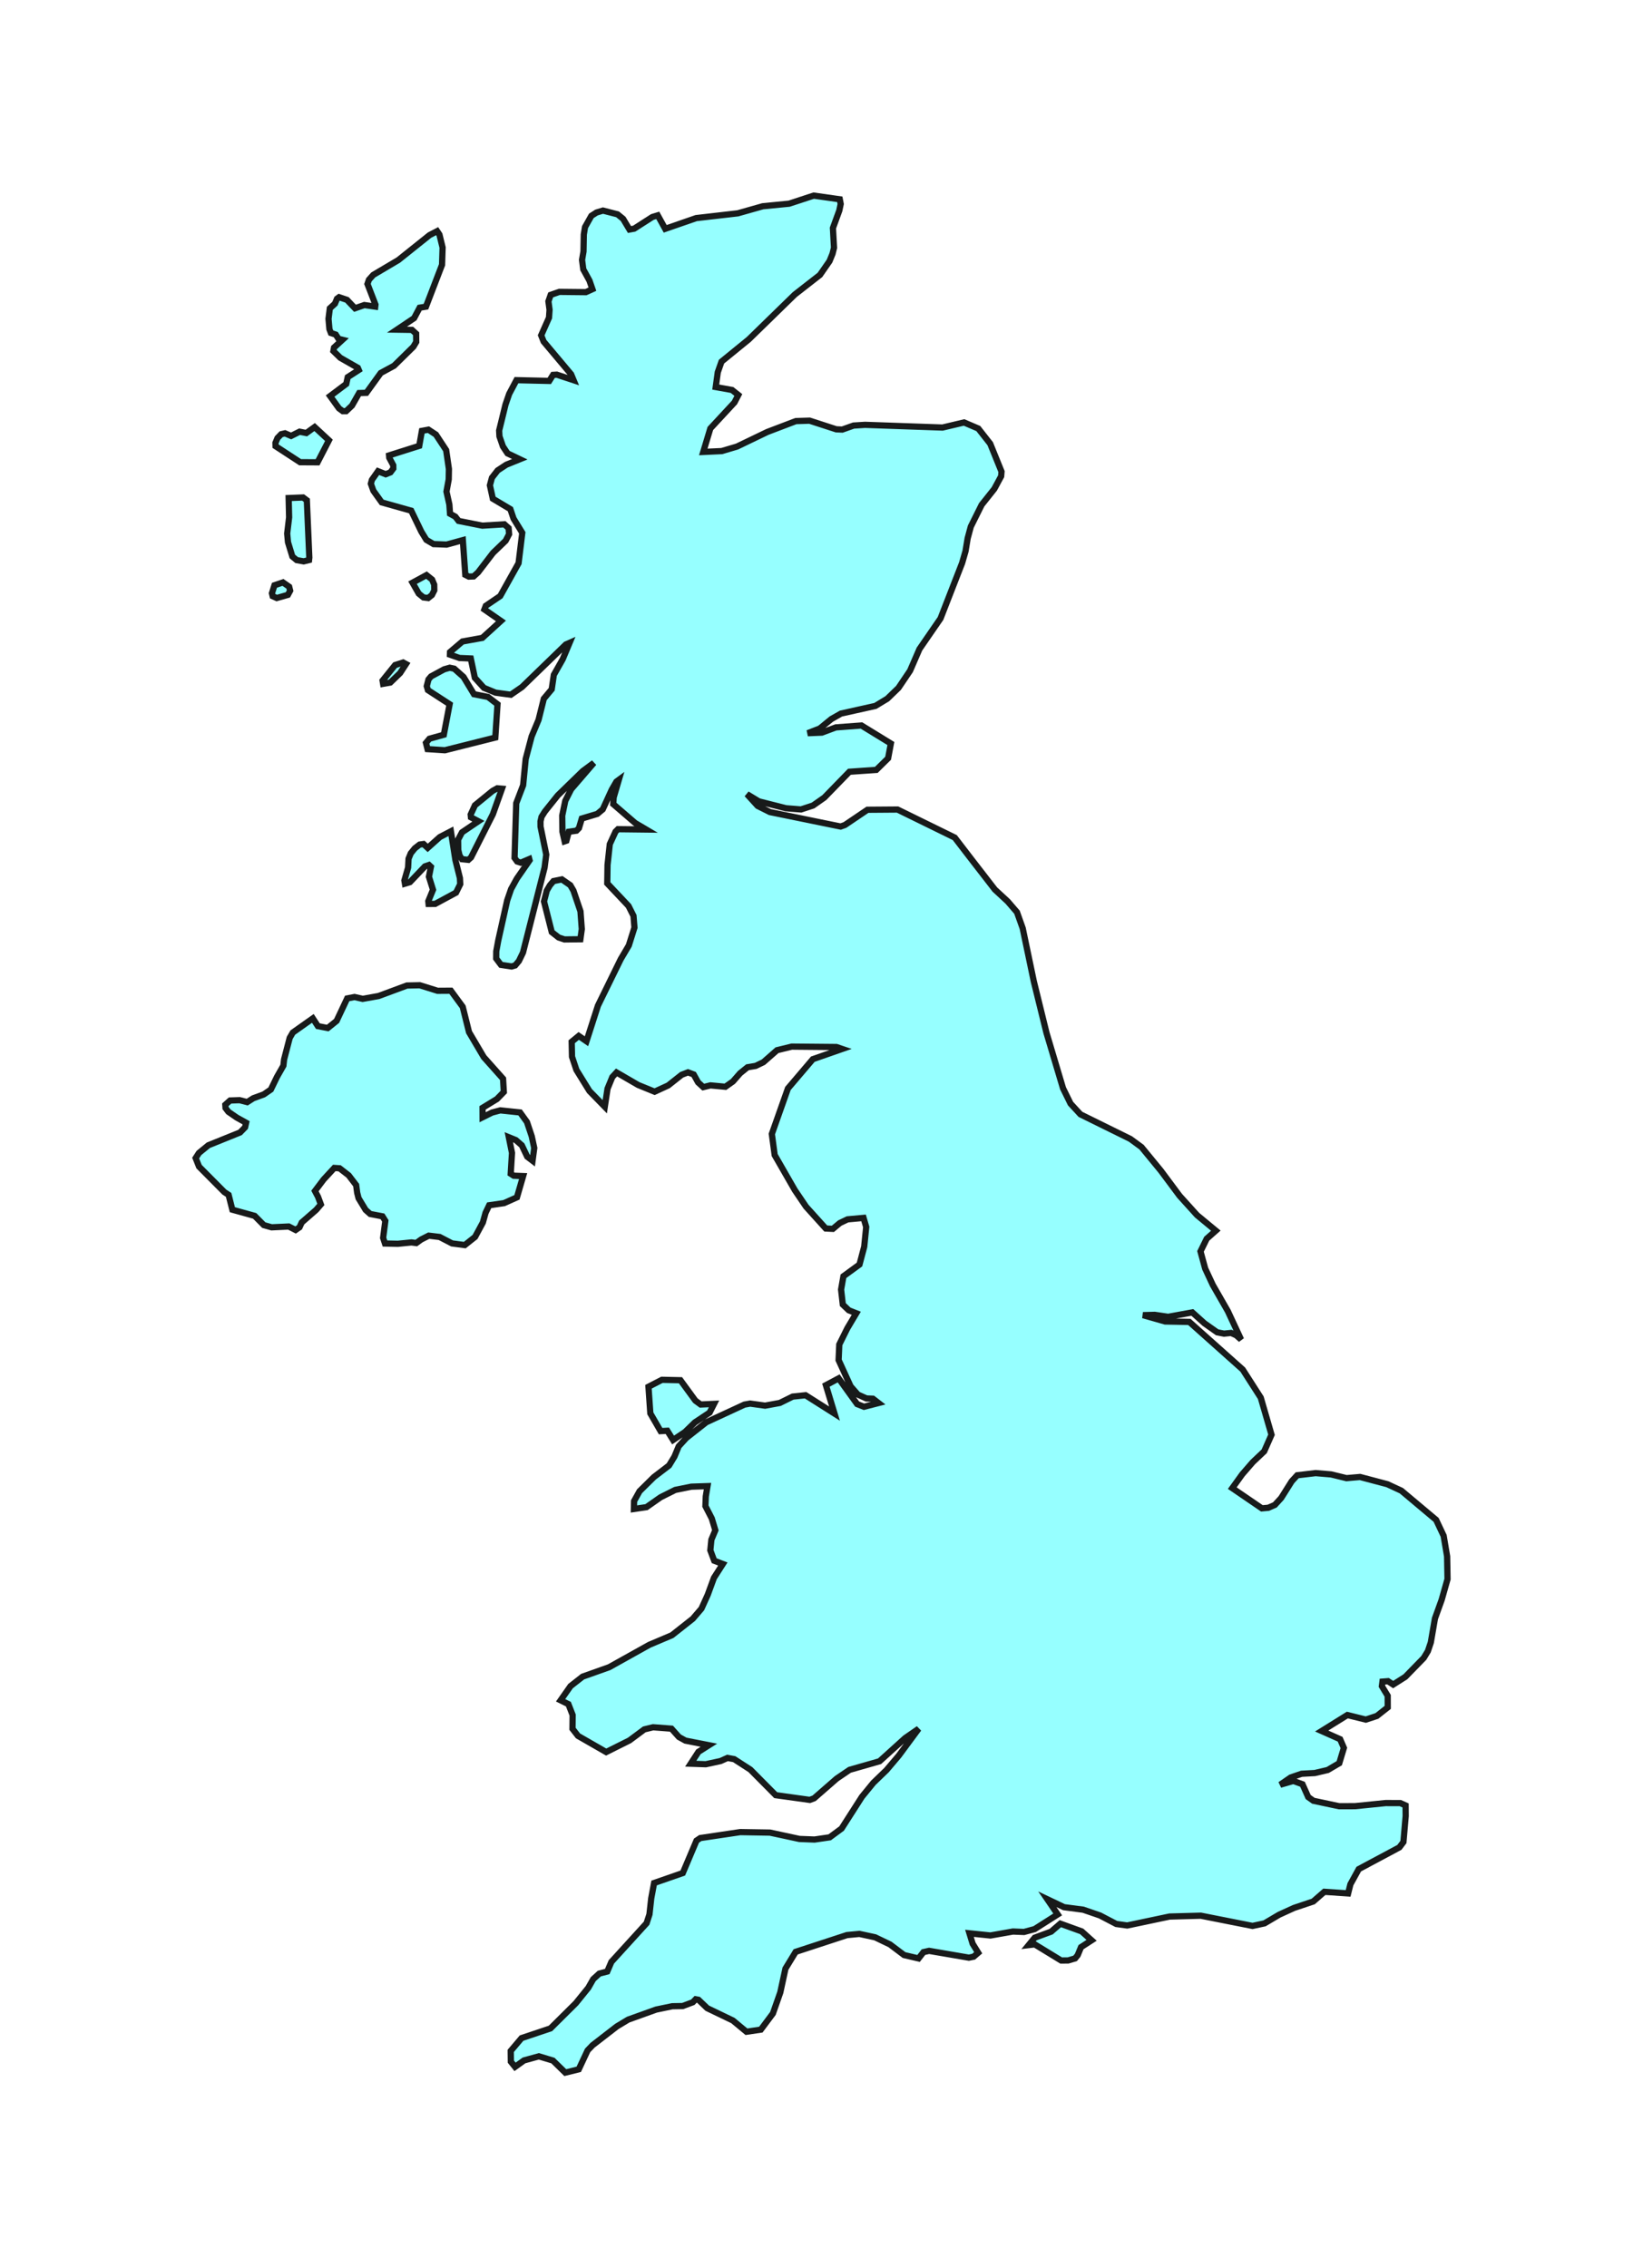 <svg width="247" height="341" viewBox="0 0 247 341" fill="none" xmlns="http://www.w3.org/2000/svg">
<g filter="url(#filter0_d_242_402)">
<path d="M160.356 287.946L158.763 288.976L158.261 290.19L157.875 290.664L156.824 290.976L155.78 290.983L151.808 288.556L150.893 288.664L151.801 287.553L154.269 286.645L155.658 285.445L158.864 286.604L160.356 287.946ZM100.787 206.809L101.587 207.398L103.593 207.303L102.929 208.618L100.72 210.083L99.235 211.527L97.439 212.733L96.571 211.343L95.561 211.398L94.016 208.727L93.738 204.728L95.758 203.684L98.55 203.745L100.787 206.809ZM59.351 144.366L62.035 145.2L64.035 145.187L65.811 147.606L66.76 151.416L68.976 155.171L71.877 158.425L71.993 160.411L70.956 161.475L68.793 162.797L68.8 164.213L70.23 163.502L71.464 163.176L74.433 163.488L75.47 164.925L76.189 167.074L76.568 168.836L76.311 170.748L75.511 170.138L74.697 168.43L73.796 167.643L72.745 167.216L73.22 169.568L73.03 172.707L73.484 172.998L74.894 173.053L73.965 176.252L72.033 177.12L69.79 177.445L69.248 178.577L68.841 180.034L67.668 182.203L66.123 183.43L64.211 183.179L62.34 182.21L60.707 182.013L59.568 182.59L58.829 183.125L58.111 183.03L56.057 183.234L54.125 183.193L53.847 182.346L54.179 179.797L53.745 179.106L51.902 178.753L51.217 178.143L50.153 176.381L49.943 175.554L49.794 174.415L48.668 172.944L47.306 171.887L46.506 171.832L44.913 173.554L43.598 175.296L44.059 176.171L44.486 177.316L43.774 178.143L41.612 180.027L41.273 180.759L40.69 181.159L39.66 180.637L37.091 180.759L35.911 180.427L34.535 179.038L31.18 178.109L30.617 175.879L29.974 175.459L26.171 171.629L25.663 170.348L26.157 169.582L27.574 168.423L32.339 166.498L33.092 165.725L33.248 165.04L31.844 164.261L30.584 163.393L30.157 162.831L30.123 162.336L30.841 161.692L32.278 161.644L33.417 161.936L34.318 161.36L35.905 160.777L36.969 160.045L37.884 158.154L38.853 156.452L38.955 155.53L39.802 152.284L40.27 151.477L43.28 149.348L44.039 150.514L45.523 150.799L46.852 149.728L48.445 146.346L49.55 146.136L50.77 146.414L53.169 145.986L57.426 144.407L59.351 144.366ZM83.502 137.452L81.103 137.479L80.235 137.188L79.198 136.375L78.032 131.765L78.453 130.132L78.927 129.332L79.456 128.708L80.723 128.451L81.984 129.325L82.459 130.139L83.516 133.257L83.713 135.927L83.502 137.452ZM64.035 121.225L64.72 125.57L65.391 128.254L65.438 129.169L64.808 130.444L61.669 132.138L60.68 132.145L60.639 131.731L61.344 130.01L60.734 128.051L61.032 126.56L60.741 126.288L60.131 126.499L57.88 128.864L57.128 129.095L57.046 128.613L57.602 126.675L57.67 125.346L58.002 124.533L58.612 123.78L59.337 123.218L59.927 123.136L60.551 123.719L62.367 122.093L64.035 121.225ZM67.058 125.156L66.658 125.516L65.695 125.414L65.336 124.865L65.14 124.025L65.119 122.486L65.702 121.381L68.17 119.713L67.051 119.124L67.01 118.703L67.648 117.314L70.298 115.152L71.01 114.758L71.715 114.819L70.346 118.656L67.058 125.156ZM70.712 107.133L63.133 109.038L60.524 108.868L60.287 107.933L60.809 107.309L62.971 106.706L63.845 102.117L60.578 99.995L60.408 99.405L60.666 98.395L61.046 97.941L63.025 96.87L63.859 96.633L64.537 96.775L65.933 98.016L67.505 100.612L69.613 101.025L71.044 102.123L70.712 107.133ZM54.925 98.863L53.847 99.053L53.766 98.565L55.643 96.233L56.857 95.847L57.284 96.077L56.402 97.433L54.925 98.863ZM39.531 85.679L37.857 86.154L37.24 85.876L37.132 85.435L37.511 84.236L38.792 83.808L39.721 84.459L39.87 85.049L39.531 85.679ZM61.181 85.706L60.619 86.154L59.907 86.066L59.202 85.489L58.267 83.849L60.368 82.71L61.208 83.381L61.527 84.147L61.541 84.995L61.181 85.706ZM42.71 80.446L41.904 80.643L40.853 80.453L40.202 79.911L39.544 77.762L39.423 76.461L39.714 74.034L39.646 71.126L41.815 71.038L42.378 71.458L42.751 80.073L42.71 80.446ZM63.737 66.754L63.709 68.313L63.371 70.15L63.804 72.095L63.906 73.485L64.706 73.926L65.194 74.563L68.76 75.274L72.074 75.071L72.711 75.64L72.786 76.549L72.264 77.545L70.373 79.362L68.122 82.297L67.451 82.907L66.726 82.934L66.204 82.669L65.831 77.45L63.391 78.121L61.425 78.047L60.347 77.409L59.595 76.183L58.07 73.024L53.637 71.777L52.383 70.028L52.003 68.971L52.159 68.388L53.081 67.086L54.233 67.547L54.945 67.262L55.379 66.68L55.372 66.198L54.769 65.066L54.742 64.714L59.276 63.277L59.676 61.026L60.659 60.843L61.784 61.582L63.323 63.921L63.737 66.754ZM43.551 60.45L45.699 62.443L43.991 65.751L41.368 65.737L37.674 63.324L37.66 62.829L37.965 62.104L38.521 61.528L39.097 61.392L40.012 61.785L41.287 61.148L42.303 61.352L43.551 60.45ZM62.706 36.055L60.287 42.352L59.337 42.508L58.504 44.08L55.928 45.809L58.178 45.843L58.809 46.419L58.822 47.659L58.395 48.378L55.487 51.238L53.488 52.323L51.332 55.305L50.241 55.339L49.163 57.23L48.282 58.064H47.78L47.211 57.644L45.876 55.793L48.302 53.97L48.526 52.947L50.187 51.875L50.044 51.543L47.407 50.038L46.37 49.029L46.465 48.5L47.733 47.334L47.136 47.185L46.73 46.554L45.998 46.31L45.774 45.727L45.638 44.182L45.835 42.603L46.601 41.904L46.913 41.159L47.225 40.928L48.411 41.328L49.617 42.596L51.027 42.108L52.661 42.345L52.695 42.053L51.495 38.942L51.712 38.305L52.363 37.58L56.131 35.35L60.829 31.594L61.968 31.005L62.313 31.52L62.788 33.465L62.706 36.055ZM121.468 30.53L121.631 33.499L121.407 34.401L120.953 35.512L119.516 37.58L115.734 40.529L108.813 47.28L104.719 50.615L104.156 52.214L103.851 54.438L106.298 54.878L107.247 55.631L106.664 56.756L103.038 60.667L101.974 64.192L104.753 64.063L107.044 63.385L111.606 61.189L115.896 59.555L117.957 59.488L121.963 60.789L122.871 60.83L124.573 60.226L126.294 60.118L137.94 60.525L141.18 59.759L143.322 60.674L145.111 62.951L146.812 67.147L146.758 67.845L145.728 69.75L143.83 72.136L142.196 75.417L141.722 77.179L141.403 79.111L140.888 80.894L137.641 89.231L134.476 93.827L133.066 97.08L131.324 99.663L129.643 101.29L127.853 102.374L122.675 103.527L121.224 104.354L119.496 105.77L117.679 106.475L119.807 106.387L121.915 105.601L125.759 105.316L130.178 108.027L129.765 110.244L127.989 111.993L123.949 112.271L120.173 116.155L118.472 117.348L116.669 117.937L114.419 117.761L110.331 116.724L108.542 115.64L110.155 117.409L111.992 118.331L122.627 120.506L123.271 120.276L126.66 117.985L131.182 117.951L139.783 122.167L142.257 125.387L145.809 129.976L147.741 131.765L149.137 133.385L149.998 135.805L151.666 143.777L153.571 151.518L156.058 159.855L157.19 162.16L158.675 163.773L166.185 167.474L167.859 168.701L170.774 172.253L173.587 176.028L176.203 178.923L179.03 181.261L177.661 182.474L176.725 184.379L177.43 186.962L178.576 189.422L180.833 193.354L182.826 197.631L182.094 196.987L181.321 196.635L180.264 196.743L179.233 196.54L177.329 195.197L175.498 193.55L171.859 194.214L169.839 193.916L168.083 193.964L171.411 194.913L175.051 194.98L183.077 202.145L185.788 206.375L187.401 211.94L186.303 214.434L184.595 216.048L183.002 217.885L181.504 219.966L185.958 223.009L186.92 222.921L187.903 222.494L188.852 221.457L190.445 218.929L191.265 218.034L194.037 217.708L196.362 217.905L198.674 218.468L200.714 218.291L204.815 219.376L206.923 220.352L212.149 224.738L213.281 227.137L213.803 230.228L213.864 233.644L212.983 236.756L211.973 239.562L211.349 243.175L210.909 244.476L210.292 245.493L207.526 248.333L205.689 249.499L204.917 248.991L204.083 249.058L203.995 249.743L204.869 251.187L204.876 252.929L203.242 254.217L201.582 254.766L198.803 254.081L194.946 256.481L197.718 257.714L198.281 259.023L197.589 261.321L195.847 262.344L193.909 262.798L191.929 262.907L190.289 263.469L188.716 264.554L190.689 263.984L192.058 264.486L192.919 266.411L193.698 266.967L197.562 267.787L199.948 267.78L204.558 267.313L206.774 267.319L207.56 267.672L207.574 269.265L207.235 273.169L206.625 273.976L200.518 277.243L199.264 279.52L198.918 280.896L195.346 280.652L193.671 282.11L190.777 283.079L188.54 284.103L186.351 285.397L184.548 285.784L176.773 284.245L172.075 284.374L165.711 285.716L164.07 285.492L161.616 284.211L159.095 283.343L156.201 282.964L153.699 281.771L155.258 284.055L151.795 286.258L150.195 286.692L148.534 286.624L145.145 287.221L141.993 286.895L142.468 288.454L143.308 289.817L142.623 290.406L141.905 290.556L135.926 289.532L135.079 289.722L134.34 290.671L132.164 290.163L130.05 288.57L127.806 287.492L125.447 286.983L123.576 287.16L115.869 289.681L114.331 292.203L113.558 295.775L112.446 298.94L110.629 301.374L108.467 301.693L106.434 300.005L102.57 298.147L101.255 296.887L100.835 296.812L100.401 297.26L98.883 297.829L97.317 297.856L94.897 298.358L90.688 299.869L88.986 300.893L85.332 303.719L84.587 304.499L83.258 307.339L81.232 307.84L79.374 306.024L77.26 305.387L75.029 306.003L73.68 306.973L73.05 306.187L73.03 304.573L74.657 302.648L79.002 301.191L82.818 297.402L84.689 295.09L85.434 293.782L86.349 292.948L87.542 292.637L88.159 291.193L93.453 285.377L93.887 284.042L94.151 281.642L94.585 279.331L98.896 277.833L100.957 272.959L101.526 272.573L107.538 271.678L111.999 271.752L116.432 272.708L118.702 272.796L120.98 272.464L122.77 271.142L125.827 266.37L127.548 264.262L129.521 262.358L131.365 260.182L134.354 256.142L132.334 257.538L129.894 259.748L128.477 261.029L123.976 262.317L122.037 263.632L118.641 266.594L117.991 266.838L112.866 266.126L109.057 262.283L106.624 260.711L105.62 260.527L104.576 260.995L102.353 261.476L100.089 261.395L101.248 259.612L102.821 258.616L99.296 257.925L98.313 257.382L97.195 256.128L94.429 255.918L93.114 256.237L90.891 257.891L87.38 259.646L83.143 257.213L82.316 256.149L82.337 254.081L81.699 252.441L80.527 251.865L82.025 249.729L83.841 248.306L87.827 246.889L93.867 243.52L97.256 242.083L100.401 239.603L101.702 238.084L102.645 236.003L103.58 233.454L104.915 231.374L103.621 230.879L103.038 229.313L103.194 227.72L103.79 226.303L103.255 224.527L102.299 222.67L102.353 221.22L102.611 219.667L100.184 219.749L97.764 220.237L95.568 221.335L93.439 222.826L91.548 223.104L91.576 221.911L92.396 220.433L94.538 218.318L96.829 216.563L97.642 215.227L98.286 213.675L99.425 212.428L102.421 210.069L108.162 207.412L109.016 207.256L111.267 207.568L113.483 207.161L115.422 206.205L117.354 206.002L121.705 208.761L120.411 204.491L122.329 203.467L125.108 207.331L126.138 207.738L128.321 207.175L127.481 206.524L126.498 206.484L125.21 205.9L124.125 204.66L122.322 200.715L122.424 198.37L123.637 195.93L124.979 193.679L123.854 193.232L122.953 192.371L122.695 190.114L123.047 188.114L125.461 186.352L126.172 183.667L126.47 180.705L126.071 179.343L123.671 179.56L122.505 180.116L121.461 180.99L120.39 180.936L117.428 177.655L115.74 175.167L112.71 169.894L112.283 166.728L114.703 159.882L118.445 155.483L122.851 153.944L121.997 153.653L115.279 153.592L113.063 154.134L111.009 155.937L109.85 156.493L108.63 156.696L107.518 157.591L106.434 158.832L105.302 159.631L103.058 159.421L101.974 159.685L101.194 158.967L100.536 157.781L99.682 157.462L98.727 157.828L96.707 159.428L94.66 160.37L92.186 159.36L88.939 157.476L88.302 158.167L87.583 159.916L87.169 162.634L84.865 160.268L82.906 157.103L82.242 155.11L82.194 152.86L83.258 151.985L84.418 152.785L86.139 147.437L89.569 140.442L90.782 138.388L91.63 135.697L91.487 133.935L90.735 132.443L87.542 129.054L87.583 126.282L87.922 123.15L88.79 121.266L89.156 120.906L93.392 120.954L91.738 119.978L88.444 117.138L88.505 116.128L89.278 113.491L88.918 113.755L88.213 114.975L86.865 117.924L86.044 118.608L83.713 119.307L83.285 120.751L82.913 121.13L81.754 121.293L81.394 122.642L81.137 122.73L80.805 121.279L80.771 118.866L81.232 116.643L82.113 114.901L85.529 110.935L83.868 112.162L80.1 115.829L78.174 118.236L77.659 119.049L77.504 119.734L77.51 120.52L78.371 124.729L78.12 126.675L74.874 139.452L74.257 140.726L73.694 141.391L73.159 141.547L71.559 141.302L70.847 140.347L70.854 139.269L71.152 137.649L72.501 131.596L73.084 129.908L73.952 128.335L75.863 125.583L75.816 125.401L74.541 125.943L73.999 125.766L73.606 125.217L73.857 117.009L74.894 114.298L75.28 110.346L76.175 106.95L77.212 104.469L78.005 101.29L79.191 99.873L79.51 97.704L80.845 95.352L81.876 92.891L81.32 93.135L74.724 99.534L73.043 100.693L70.752 100.381L69.003 99.663L67.634 98.151L67.024 95.243L65.336 95.169L63.892 94.667L63.906 94.274L65.77 92.688L68.76 92.146L71.559 89.597L69.071 87.875L69.281 87.326L71.45 85.855L74.209 80.914L74.765 76.352L73.45 74.203L72.975 72.793L70.339 71.221L69.898 69.208L70.203 68.076L71.064 66.971L72.359 66.117L74.392 65.29L72.549 64.409L71.857 63.365L71.335 61.853L71.288 60.979L72.243 57.074L72.799 55.461L73.891 53.401L78.825 53.516L79.395 52.607L79.957 52.574L82.479 53.407L82.106 52.513L77.978 47.598L77.605 46.663L78.785 44.006L78.866 42.819L78.696 41.552L79.035 40.583L80.344 40.128L84.329 40.169L85.312 39.722L84.865 38.434L83.936 36.739L83.753 35.316L83.97 34.055L84.017 31.513L84.201 30.388L85.15 28.7L85.929 28.199L86.898 27.907L89.088 28.47L89.921 29.148L90.884 30.754L91.589 30.625L94.314 28.876L95.134 28.626L96.253 30.652L100.909 29.039L107.166 28.32L110.928 27.256L114.886 26.87L118.58 25.657L122.498 26.213L122.634 26.917L122.431 27.893L121.468 30.53Z" fill="#96FFFF"/>
<path d="M160.356 287.946L158.763 288.976L158.261 290.19L157.875 290.664L156.824 290.976L155.78 290.983L151.808 288.556L150.893 288.664L151.801 287.553L154.269 286.645L155.658 285.445L158.864 286.604L160.356 287.946ZM100.787 206.809L101.587 207.398L103.593 207.303L102.929 208.618L100.72 210.083L99.235 211.527L97.439 212.733L96.571 211.343L95.561 211.398L94.016 208.727L93.738 204.728L95.758 203.684L98.55 203.745L100.787 206.809ZM59.351 144.366L62.035 145.2L64.035 145.187L65.811 147.606L66.76 151.416L68.976 155.171L71.877 158.425L71.993 160.411L70.956 161.475L68.793 162.797L68.8 164.213L70.23 163.502L71.464 163.176L74.433 163.488L75.47 164.925L76.189 167.074L76.568 168.836L76.311 170.748L75.511 170.138L74.697 168.43L73.796 167.643L72.745 167.216L73.22 169.568L73.03 172.707L73.484 172.998L74.894 173.053L73.965 176.252L72.033 177.12L69.79 177.445L69.248 178.577L68.841 180.034L67.668 182.203L66.123 183.43L64.211 183.179L62.34 182.21L60.707 182.013L59.568 182.59L58.829 183.125L58.111 183.03L56.057 183.234L54.125 183.193L53.847 182.346L54.179 179.797L53.745 179.106L51.902 178.753L51.217 178.143L50.153 176.381L49.943 175.554L49.794 174.415L48.668 172.944L47.306 171.887L46.506 171.832L44.913 173.554L43.598 175.296L44.059 176.171L44.486 177.316L43.774 178.143L41.612 180.027L41.273 180.759L40.69 181.159L39.66 180.637L37.091 180.759L35.911 180.427L34.535 179.038L31.18 178.109L30.617 175.879L29.974 175.459L26.171 171.629L25.663 170.348L26.157 169.582L27.574 168.423L32.339 166.498L33.092 165.725L33.248 165.04L31.844 164.261L30.584 163.393L30.157 162.831L30.123 162.336L30.841 161.692L32.278 161.644L33.417 161.936L34.318 161.36L35.905 160.777L36.969 160.045L37.884 158.154L38.853 156.452L38.955 155.53L39.802 152.284L40.27 151.477L43.28 149.348L44.039 150.514L45.523 150.799L46.852 149.728L48.445 146.346L49.55 146.136L50.77 146.414L53.169 145.986L57.426 144.407L59.351 144.366ZM83.502 137.452L81.103 137.479L80.235 137.188L79.198 136.375L78.032 131.765L78.453 130.132L78.927 129.332L79.456 128.708L80.723 128.451L81.984 129.325L82.459 130.139L83.516 133.257L83.713 135.927L83.502 137.452ZM64.035 121.225L64.72 125.57L65.391 128.254L65.438 129.169L64.808 130.444L61.669 132.138L60.68 132.145L60.639 131.731L61.344 130.01L60.734 128.051L61.032 126.56L60.741 126.288L60.131 126.499L57.88 128.864L57.128 129.095L57.046 128.613L57.602 126.675L57.67 125.346L58.002 124.533L58.612 123.78L59.337 123.218L59.927 123.136L60.551 123.719L62.367 122.093L64.035 121.225ZM67.058 125.156L66.658 125.516L65.695 125.414L65.336 124.865L65.14 124.025L65.119 122.486L65.702 121.381L68.17 119.713L67.051 119.124L67.01 118.703L67.648 117.314L70.298 115.152L71.01 114.758L71.715 114.819L70.346 118.656L67.058 125.156ZM70.712 107.133L63.133 109.038L60.524 108.868L60.287 107.933L60.809 107.309L62.971 106.706L63.845 102.117L60.578 99.995L60.408 99.405L60.666 98.395L61.046 97.941L63.025 96.87L63.859 96.633L64.537 96.775L65.933 98.016L67.505 100.612L69.613 101.025L71.044 102.123L70.712 107.133ZM54.925 98.863L53.847 99.053L53.766 98.565L55.643 96.233L56.857 95.847L57.284 96.077L56.402 97.433L54.925 98.863ZM39.531 85.679L37.857 86.154L37.24 85.876L37.132 85.435L37.511 84.236L38.792 83.808L39.721 84.459L39.87 85.049L39.531 85.679ZM61.181 85.706L60.619 86.154L59.907 86.066L59.202 85.489L58.267 83.849L60.368 82.71L61.208 83.381L61.527 84.147L61.541 84.995L61.181 85.706ZM42.71 80.446L41.904 80.643L40.853 80.453L40.202 79.911L39.544 77.762L39.423 76.461L39.714 74.034L39.646 71.126L41.815 71.038L42.378 71.458L42.751 80.073L42.71 80.446ZM63.737 66.754L63.709 68.313L63.371 70.15L63.804 72.095L63.906 73.485L64.706 73.926L65.194 74.563L68.76 75.274L72.074 75.071L72.711 75.64L72.786 76.549L72.264 77.545L70.373 79.362L68.122 82.297L67.451 82.907L66.726 82.934L66.204 82.669L65.831 77.45L63.391 78.121L61.425 78.047L60.347 77.409L59.595 76.183L58.07 73.024L53.637 71.777L52.383 70.028L52.003 68.971L52.159 68.388L53.081 67.086L54.233 67.547L54.945 67.262L55.379 66.68L55.372 66.198L54.769 65.066L54.742 64.714L59.276 63.277L59.676 61.026L60.659 60.843L61.784 61.582L63.323 63.921L63.737 66.754ZM43.551 60.45L45.699 62.443L43.991 65.751L41.368 65.737L37.674 63.324L37.66 62.829L37.965 62.104L38.521 61.528L39.097 61.392L40.012 61.785L41.287 61.148L42.303 61.352L43.551 60.45ZM62.706 36.055L60.287 42.352L59.337 42.508L58.504 44.08L55.928 45.809L58.178 45.843L58.809 46.419L58.822 47.659L58.395 48.378L55.487 51.238L53.488 52.323L51.332 55.305L50.241 55.339L49.163 57.23L48.282 58.064H47.78L47.211 57.644L45.876 55.793L48.302 53.97L48.526 52.947L50.187 51.875L50.044 51.543L47.407 50.038L46.37 49.029L46.465 48.5L47.733 47.334L47.136 47.185L46.73 46.554L45.998 46.31L45.774 45.727L45.638 44.182L45.835 42.603L46.601 41.904L46.913 41.159L47.225 40.928L48.411 41.328L49.617 42.596L51.027 42.108L52.661 42.345L52.695 42.053L51.495 38.942L51.712 38.305L52.363 37.58L56.131 35.35L60.829 31.594L61.968 31.005L62.313 31.52L62.788 33.465L62.706 36.055ZM121.468 30.53L121.631 33.499L121.407 34.401L120.953 35.512L119.516 37.58L115.734 40.529L108.813 47.28L104.719 50.615L104.156 52.214L103.851 54.438L106.298 54.878L107.247 55.631L106.664 56.756L103.038 60.667L101.974 64.192L104.753 64.063L107.044 63.385L111.606 61.189L115.896 59.555L117.957 59.488L121.963 60.789L122.871 60.83L124.573 60.226L126.294 60.118L137.94 60.525L141.18 59.759L143.322 60.674L145.111 62.951L146.812 67.147L146.758 67.845L145.728 69.75L143.83 72.136L142.196 75.417L141.722 77.179L141.403 79.111L140.888 80.894L137.641 89.231L134.476 93.827L133.066 97.08L131.324 99.663L129.643 101.29L127.853 102.374L122.675 103.527L121.224 104.354L119.496 105.77L117.679 106.475L119.807 106.387L121.915 105.601L125.759 105.316L130.178 108.027L129.765 110.244L127.989 111.993L123.949 112.271L120.173 116.155L118.472 117.348L116.669 117.937L114.419 117.761L110.331 116.724L108.542 115.64L110.155 117.409L111.992 118.331L122.627 120.506L123.271 120.276L126.66 117.985L131.182 117.951L139.783 122.167L142.257 125.387L145.809 129.976L147.741 131.765L149.137 133.385L149.998 135.805L151.666 143.777L153.571 151.518L156.058 159.855L157.19 162.16L158.675 163.773L166.185 167.474L167.859 168.701L170.774 172.253L173.587 176.028L176.203 178.923L179.03 181.261L177.661 182.474L176.725 184.379L177.43 186.962L178.576 189.422L180.833 193.354L182.826 197.631L182.094 196.987L181.321 196.635L180.264 196.743L179.233 196.54L177.329 195.197L175.498 193.55L171.859 194.214L169.839 193.916L168.083 193.964L171.411 194.913L175.051 194.98L183.077 202.145L185.788 206.375L187.401 211.94L186.303 214.434L184.595 216.048L183.002 217.885L181.504 219.966L185.958 223.009L186.92 222.921L187.903 222.494L188.852 221.457L190.445 218.929L191.265 218.034L194.037 217.708L196.362 217.905L198.674 218.468L200.714 218.291L204.815 219.376L206.923 220.352L212.149 224.738L213.281 227.137L213.803 230.228L213.864 233.644L212.983 236.756L211.973 239.562L211.349 243.175L210.909 244.476L210.292 245.493L207.526 248.333L205.689 249.499L204.917 248.991L204.083 249.058L203.995 249.743L204.869 251.187L204.876 252.929L203.242 254.217L201.582 254.766L198.803 254.081L194.946 256.481L197.718 257.714L198.281 259.023L197.589 261.321L195.847 262.344L193.909 262.798L191.929 262.907L190.289 263.469L188.716 264.554L190.689 263.984L192.058 264.486L192.919 266.411L193.698 266.967L197.562 267.787L199.948 267.78L204.558 267.313L206.774 267.319L207.56 267.672L207.574 269.265L207.235 273.169L206.625 273.976L200.518 277.243L199.264 279.52L198.918 280.896L195.346 280.652L193.671 282.11L190.777 283.079L188.54 284.103L186.351 285.397L184.548 285.784L176.773 284.245L172.075 284.374L165.711 285.716L164.07 285.492L161.616 284.211L159.095 283.343L156.201 282.964L153.699 281.771L155.258 284.055L151.795 286.258L150.195 286.692L148.534 286.624L145.145 287.221L141.993 286.895L142.468 288.454L143.308 289.817L142.623 290.406L141.905 290.556L135.926 289.532L135.079 289.722L134.34 290.671L132.164 290.163L130.05 288.57L127.806 287.492L125.447 286.983L123.576 287.16L115.869 289.681L114.331 292.203L113.558 295.775L112.446 298.94L110.629 301.374L108.467 301.693L106.434 300.005L102.57 298.147L101.255 296.887L100.835 296.812L100.401 297.26L98.883 297.829L97.317 297.856L94.897 298.358L90.688 299.869L88.986 300.893L85.332 303.719L84.587 304.499L83.258 307.339L81.232 307.84L79.374 306.024L77.26 305.387L75.029 306.003L73.68 306.973L73.05 306.187L73.03 304.573L74.657 302.648L79.002 301.191L82.818 297.402L84.689 295.09L85.434 293.782L86.349 292.948L87.542 292.637L88.159 291.193L93.453 285.377L93.887 284.042L94.151 281.642L94.585 279.331L98.896 277.833L100.957 272.959L101.526 272.573L107.538 271.678L111.999 271.752L116.432 272.708L118.702 272.796L120.98 272.464L122.77 271.142L125.827 266.37L127.548 264.262L129.521 262.358L131.365 260.182L134.354 256.142L132.334 257.538L129.894 259.748L128.477 261.029L123.976 262.317L122.037 263.632L118.641 266.594L117.991 266.838L112.866 266.126L109.057 262.283L106.624 260.711L105.62 260.527L104.576 260.995L102.353 261.476L100.089 261.395L101.248 259.612L102.821 258.616L99.296 257.925L98.313 257.382L97.195 256.128L94.429 255.918L93.114 256.237L90.891 257.891L87.38 259.646L83.143 257.213L82.316 256.149L82.337 254.081L81.699 252.441L80.527 251.865L82.025 249.729L83.841 248.306L87.827 246.889L93.867 243.52L97.256 242.083L100.401 239.603L101.702 238.084L102.645 236.003L103.58 233.454L104.915 231.374L103.621 230.879L103.038 229.313L103.194 227.72L103.79 226.303L103.255 224.527L102.299 222.67L102.353 221.22L102.611 219.667L100.184 219.749L97.764 220.237L95.568 221.335L93.439 222.826L91.548 223.104L91.576 221.911L92.396 220.433L94.538 218.318L96.829 216.563L97.642 215.227L98.286 213.675L99.425 212.428L102.421 210.069L108.162 207.412L109.016 207.256L111.267 207.568L113.483 207.161L115.422 206.205L117.354 206.002L121.705 208.761L120.411 204.491L122.329 203.467L125.108 207.331L126.138 207.738L128.321 207.175L127.481 206.524L126.498 206.484L125.21 205.9L124.125 204.66L122.322 200.715L122.424 198.37L123.637 195.93L124.979 193.679L123.854 193.232L122.953 192.371L122.695 190.114L123.047 188.114L125.461 186.352L126.172 183.667L126.47 180.705L126.071 179.343L123.671 179.56L122.505 180.116L121.461 180.99L120.39 180.936L117.428 177.655L115.74 175.167L112.71 169.894L112.283 166.728L114.703 159.882L118.445 155.483L122.851 153.944L121.997 153.653L115.279 153.592L113.063 154.134L111.009 155.937L109.85 156.493L108.63 156.696L107.518 157.591L106.434 158.832L105.302 159.631L103.058 159.421L101.974 159.685L101.194 158.967L100.536 157.781L99.682 157.462L98.727 157.828L96.707 159.428L94.66 160.37L92.186 159.36L88.939 157.476L88.302 158.167L87.583 159.916L87.169 162.634L84.865 160.268L82.906 157.103L82.242 155.11L82.194 152.86L83.258 151.985L84.418 152.785L86.139 147.437L89.569 140.442L90.782 138.388L91.63 135.697L91.487 133.935L90.735 132.443L87.542 129.054L87.583 126.282L87.922 123.15L88.79 121.266L89.156 120.906L93.392 120.954L91.738 119.978L88.444 117.138L88.505 116.128L89.278 113.491L88.918 113.755L88.213 114.975L86.865 117.924L86.044 118.608L83.713 119.307L83.285 120.751L82.913 121.13L81.754 121.293L81.394 122.642L81.137 122.73L80.805 121.279L80.771 118.866L81.232 116.643L82.113 114.901L85.529 110.935L83.868 112.162L80.1 115.829L78.174 118.236L77.659 119.049L77.504 119.734L77.51 120.52L78.371 124.729L78.12 126.675L74.874 139.452L74.257 140.726L73.694 141.391L73.159 141.547L71.559 141.302L70.847 140.347L70.854 139.269L71.152 137.649L72.501 131.596L73.084 129.908L73.952 128.335L75.863 125.583L75.816 125.401L74.541 125.943L73.999 125.766L73.606 125.217L73.857 117.009L74.894 114.298L75.28 110.346L76.175 106.95L77.212 104.469L78.005 101.29L79.191 99.873L79.51 97.704L80.845 95.352L81.876 92.891L81.32 93.135L74.724 99.534L73.043 100.693L70.752 100.381L69.003 99.663L67.634 98.151L67.024 95.243L65.336 95.169L63.892 94.667L63.906 94.274L65.77 92.688L68.76 92.146L71.559 89.597L69.071 87.875L69.281 87.326L71.45 85.855L74.209 80.914L74.765 76.352L73.45 74.203L72.975 72.793L70.339 71.221L69.898 69.208L70.203 68.076L71.064 66.971L72.359 66.117L74.392 65.29L72.549 64.409L71.857 63.365L71.335 61.853L71.288 60.979L72.243 57.074L72.799 55.461L73.891 53.401L78.825 53.516L79.395 52.607L79.957 52.574L82.479 53.407L82.106 52.513L77.978 47.598L77.605 46.663L78.785 44.006L78.866 42.819L78.696 41.552L79.035 40.583L80.344 40.128L84.329 40.169L85.312 39.722L84.865 38.434L83.936 36.739L83.753 35.316L83.97 34.055L84.017 31.513L84.201 30.388L85.15 28.7L85.929 28.199L86.898 27.907L89.088 28.47L89.921 29.148L90.884 30.754L91.589 30.625L94.314 28.876L95.134 28.626L96.253 30.652L100.909 29.039L107.166 28.32L110.928 27.256L114.886 26.87L118.58 25.657L122.498 26.213L122.634 26.917L122.431 27.893L121.468 30.53Z" stroke="#181A1A" stroke-width="0.937"/>
</g>
<defs>
<filter id="filter0_d_242_402" x="0.765" y="0.805" width="245.44" height="339.425" filterUnits="userSpaceOnUse" color-interpolation-filters="sRGB">
<feFlood flood-opacity="0" result="BackgroundImageFix"/>
<feColorMatrix in="SourceAlpha" type="matrix" values="0 0 0 0 0 0 0 0 0 0 0 0 0 0 0 0 0 0 127 0" result="hardAlpha"/>
<feOffset dx="3.75" dy="3.75"/>
<feGaussianBlur stdDeviation="14.061"/>
<feComposite in2="hardAlpha" operator="out"/>
<feColorMatrix type="matrix" values="0 0 0 0 0 0 0 0 0 0 0 0 0 0 0 0 0 0 0.75 0"/>
<feBlend mode="normal" in2="BackgroundImageFix" result="effect1_dropShadow_242_402"/>
<feBlend mode="normal" in="SourceGraphic" in2="effect1_dropShadow_242_402" result="shape"/>
</filter>
</defs>
</svg>
